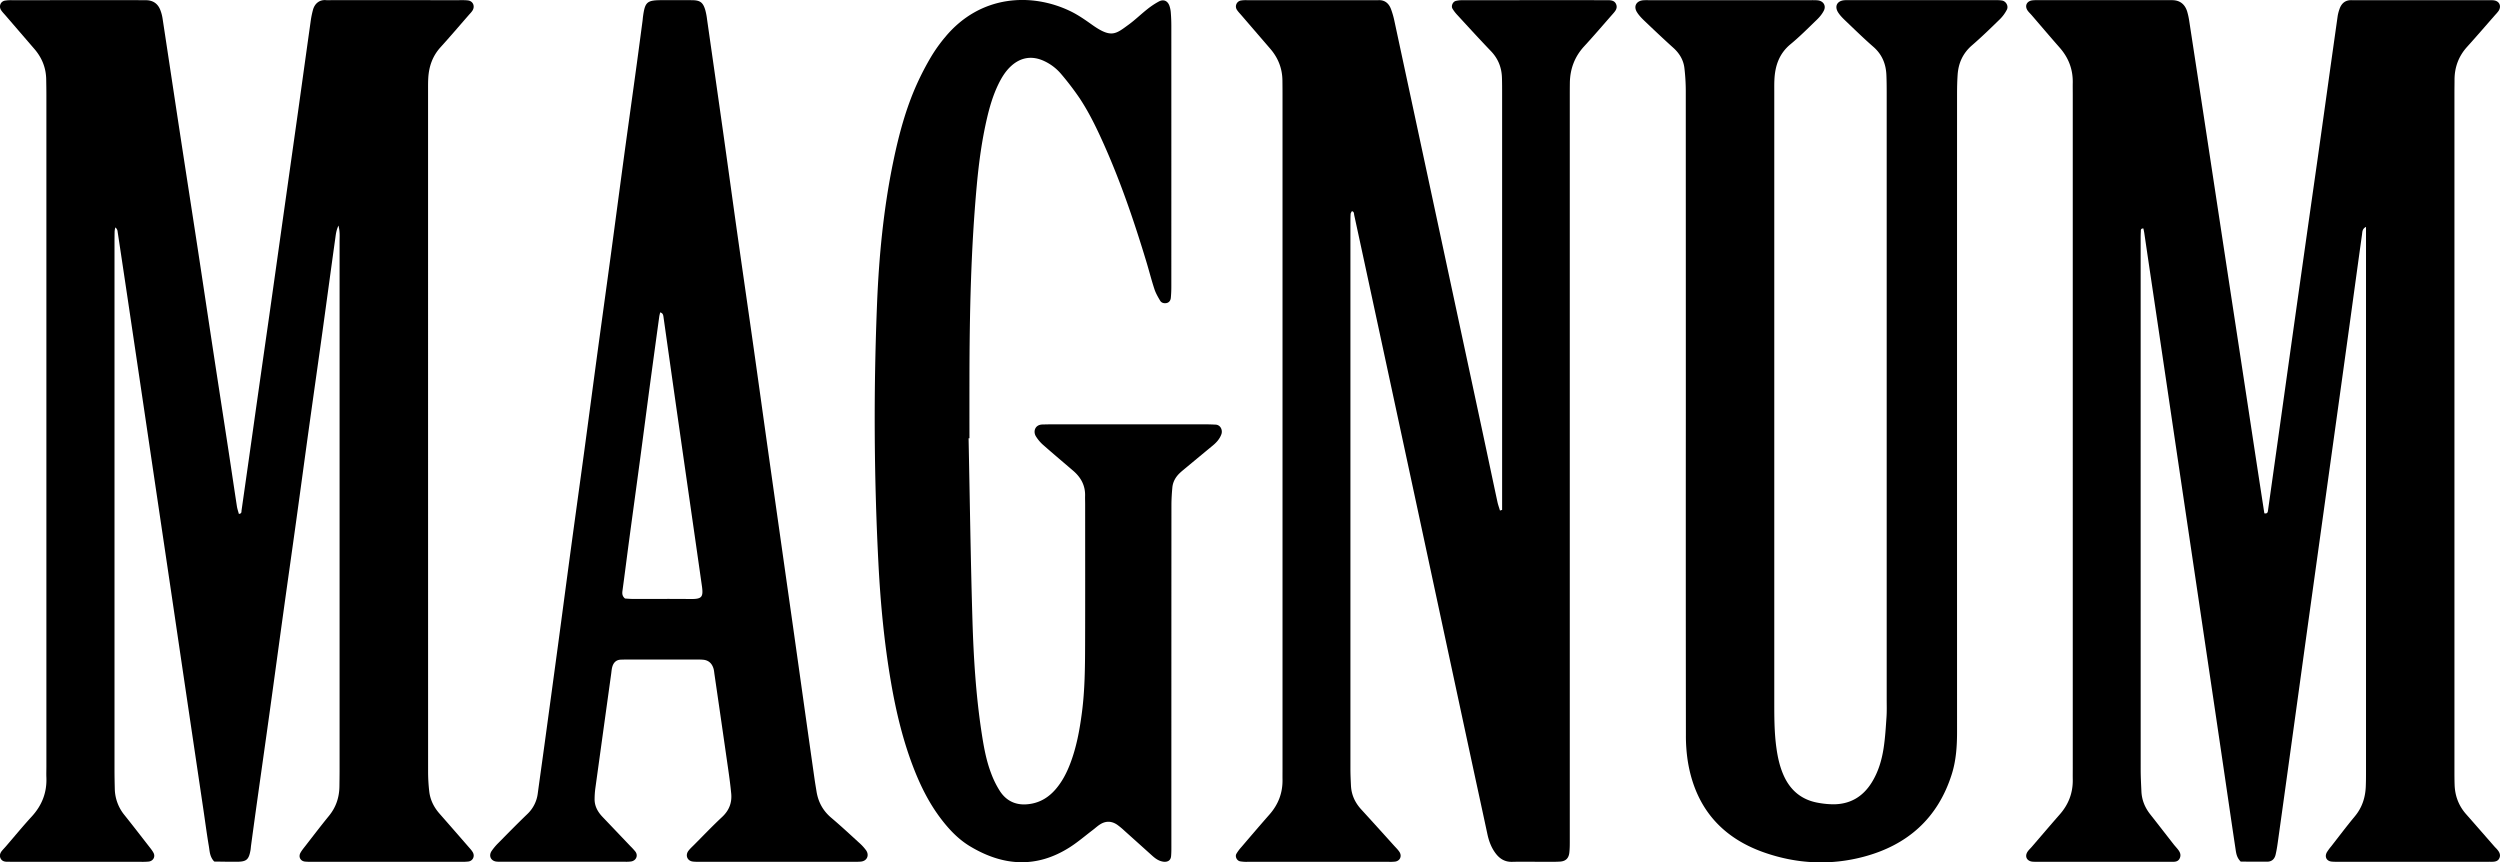 <svg xmlns="http://www.w3.org/2000/svg" viewBox="0 0 4187.24 1444.41"><g id="Calque_2" data-name="Calque 2"><g id="Calque_1-2" data-name="Calque 1"><path d="M566.9,377.8c-3.88,8.35-4.43,15-5.32,21.31-7.29,52.1-14.25,104.23-21.48,156.34-7.31,52.76-14.87,105.48-22.2,158.24S503.48,819.25,496.16,872,481.31,977.5,474,1030.26s-14.45,105.55-21.77,158.31S437.4,1294.06,430,1346.82q-4.83,34.62-9.5,69.26c-.36,2.64-.46,5.32-.93,7.94-2.83,15.7-6.66,19.17-22.25,19.33-13.24.12-26.49-.21-38.49-.33-7.68-8.16-7.57-17.28-9-25.64-3.46-20.34-6.12-40.82-9.14-61.24q-13.33-89.9-26.68-179.79-12.74-85.95-25.4-171.91-13.16-88.92-26.37-177.82-10.83-73.11-21.64-146.22-13.18-88.9-26.41-177.81-8.53-57.3-17.17-114.57a9.72,9.72,0,0,0-3.88-7.12,43.18,43.18,0,0,0-1.16,6.69c-.19,8-.2,16-.2,24q0,438.72,0,877.44c0,10.65.21,21.31.47,32a71.56,71.56,0,0,0,16.23,44.15c13.74,17.16,27.15,34.58,40.65,51.93,2.84,3.66,5.88,7.29,8,11.35,3.46,6.58-.6,13.72-8.19,14.61a120.4,120.4,0,0,1-14,.37q-105.95,0-211.89,0c-4,0-8-.11-12-.15-4.3,0-8-1.59-10-5.42-2.37-4.63-.93-9.08,2.26-12.93,2.12-2.56,4.47-4.94,6.65-7.46,14.36-16.64,28.31-33.66,43.17-49.85,17.14-18.68,25.59-40.17,24.57-65.47-.24-6,0-12,0-18q0-562.64,0-1125.28c0-8.66-.16-17.32-.3-26-.32-19.46-7.24-36.35-19.89-51q-24.15-28-48.25-56c-2.6-3-5.5-5.87-7.6-9.21C-2.23,10.27,1,2.41,8.19,1.06A64.84,64.84,0,0,1,20.11.31Q129.06.25,238,.28c2.67,0,5.34,0,8,.11,11.2.56,18.7,6.37,22.61,16.66a66.71,66.71,0,0,1,3.6,13.46c9.64,63.18,19.09,126.39,28.74,189.58,9.94,65.15,20.11,130.28,30.06,195.43,8.65,56.61,17.08,113.24,25.71,169.85s17.4,113.18,26.05,169.78c4.72,30.93,9.27,61.9,14,92.82.67,4.35,2.19,8.57,3.3,12.77,5.15-.43,4.2-3.76,4.48-5.76q12.18-85,24.13-170.08Q439.8,606.78,451,528.68q10.65-75.16,21.18-150.33,13.55-95.93,27.1-191.84C506.37,135.74,513.37,85,520.54,34.18a148.5,148.5,0,0,1,3.63-17.55C527.19,5.34,535.76-.73,546.1.25c3.3.31,6.66,0,10,0Q662,.28,768,.29c5.33,0,10.71-.23,16,.47,8.17,1.08,11.87,9.47,7.52,16.68-1.7,2.81-4.13,5.18-6.31,7.67-15.77,18.06-31.31,36.33-47.42,54.09-13.18,14.55-19.22,31.68-20.45,50.83-.42,6.65-.38,13.32-.38,20q0,571.64.06,1143.27a292.34,292.34,0,0,0,1.87,31.85c1.57,14.3,7.7,26.73,17.2,37.55q24.39,27.78,48.63,55.7c2.6,3,5.44,5.93,7.31,9.37,3.58,6.59-.18,14.13-7.41,15.17a85.17,85.17,0,0,1-12,.47q-124.94,0-249.87,0a101.58,101.58,0,0,1-12-.35c-7.6-.9-11.25-7.87-7.51-14.72,2.21-4,5.25-7.65,8.1-11.32,13.09-16.82,26-33.83,39.47-50.32,12-14.59,17.48-31.15,17.69-49.76.11-9.32.26-18.65.26-28q0-441.72,0-883.44C568.73,397.17,569.69,388.71,566.9,377.8Z"/><path d="M3753,1443.11c-7-7-7.71-14.49-8.78-21.6-7.14-47.41-14-94.87-21-142.3q-12.82-87-25.75-173.9-11-74.1-22-148.2-13.22-88.92-26.4-177.84-10.83-73.12-21.62-146.24-13.18-88.92-26.42-177.84-4.83-32.61-9.61-65.22c-.37-2.49-1-5-1.43-7.33-4.92-.15-4.2,3.2-4.31,5.31-.34,6-.29,12-.29,18q0,441.78.05,883.57c0,12,.68,24,1.22,35.94.64,14.45,5.86,27.16,14.8,38.5,13.2,16.74,26.23,33.62,39.35,50.42,1.23,1.57,2.58,3.05,3.88,4.57,4.36,5.13,9.28,10.42,6.53,17.74-3,8-10.63,6.69-17.15,6.69q-112,.09-223.91,0a57.1,57.1,0,0,1-6-.17c-9.75-1.06-13.52-9.19-7.86-17.2,1.91-2.7,4.43-5,6.6-7.49,15.68-18.16,31.2-36.45,47-54.46,14.76-16.77,22.13-36.12,21.76-58.46-.11-6.66,0-13.32,0-20V158.18c0-6.66-.13-13.33,0-20,.31-22.35-7.19-41.65-21.93-58.41-15.84-18-31.36-36.31-47-54.47-2.18-2.52-4.69-4.79-6.59-7.5-5.51-7.85-1.63-16.17,8.2-17.24,5.28-.57,10.65-.28,16-.29q73,0,145.94,0,30,0,60,0c4,0,8,0,12,0,13.05.14,21.23,6.94,25,19a119.64,119.64,0,0,1,3.71,17.56q15.46,100.7,30.76,201.42,12.78,83.93,25.52,167.87,13.09,85.9,26.24,171.8,12.95,84.91,25.84,169.85c5.71,37.46,11.49,74.91,17.19,112,4.44.89,5.59-1.18,6-4q8.37-59.35,16.71-118.7,10.82-77.16,21.61-154.32,11.28-80.11,22.64-160.22,11.08-78.13,22.23-156.25,10.89-77.15,21.61-154.32,6-42.54,12-85a67.2,67.2,0,0,1,3-11.55c3.33-9.91,9.88-15.57,20.82-15.1.66,0,1.33,0,2,0q114.95,0,229.91,0a41.1,41.1,0,0,1,6,.3c9.33,1.36,13,9.79,7.68,17.8a60.45,60.45,0,0,1-5.13,6.1c-15.82,18-31.45,36.23-47.53,54-14.1,15.61-20.84,33.78-21,54.63,0,7.33-.16,14.66-.16,22q0,566.72,0,1133.44c0,8.66,0,17.33.3,26,.65,18.63,6.86,35.08,19.32,49.16,15.9,18,31.6,36.09,47.4,54.13,1.31,1.51,2.8,2.86,4.11,4.36,3.66,4.16,6.58,8.82,4.39,14.48-2.26,5.88-7.64,6.74-13.23,6.68-4-.05-8,0-12,0H3921.34c-5.33,0-10.69.2-16-.3-8.69-.81-12.35-8.19-7.91-15.9a86.48,86.48,0,0,1,7.09-9.64c13.13-16.8,25.92-33.88,39.56-50.25,12.1-14.54,17.53-31.17,18.34-49.62.41-9.32.39-18.65.39-28q0-444.78,0-889.56V380c-6.48,3.29-6.06,8.43-6.67,12.75-7.1,50.78-14,101.59-21,152.39q-10.92,79.15-21.95,158.3t-22,158.31q-11.14,80.13-22.3,160.27-8.93,64.31-17.76,128.63-10.8,78.18-21.61,156.34-7.26,52.44-14.6,104.87c-.93,6.59-2,13.19-3.53,19.65-1.71,7.21-6.32,11.7-14.09,11.74C3782.11,1443.31,3766.89,1443.16,3753,1443.11Z"/><path d="M2515.89,854V834.15q0-338.8,0-677.6c0-8.66,0-17.32-.26-26-.46-17.33-6.3-32.27-18.54-45-18.93-19.69-37.31-39.9-55.83-60a65.55,65.55,0,0,1-8.48-11c-2.67-4.53.39-11.61,5.54-13A47.29,47.29,0,0,1,2450.12.34Q2570.06.24,2690,.29c.67,0,1.34,0,2,0,6.19,0,12.42.39,15,7.21,2.51,6.66-1.8,11.37-5.81,15.93-15.85,18-31.39,36.27-47.65,53.89s-23.89,38.1-24.2,61.71c-.1,8-.12,16-.12,24q0,620.64,0,1241.27c0,8,.15,16-.76,23.93-1.09,9.47-6.25,14.33-15.81,14.88-10.63.6-21.32.28-32,.3-16,0-32-.31-48,.09-11.81.29-20.48-4.85-27.32-13.79-7.43-9.7-11.58-20.83-14.12-32.72-9.05-42.32-18.3-84.59-27.39-126.89q-44.88-208.93-89.69-417.86Q2331.13,652.08,2288,452q-9.87-45.89-19.84-91.74c-.52-2.38.1-5.56-3.9-6.63-.72,1.54-2,3.11-2.11,4.75-.33,6-.33,12-.33,18q0,455.73,0,911.47c0,9.31.45,18.64.9,28,.74,15.25,6.68,28.3,16.95,39.56q27.62,30.27,55,60.71c3.12,3.44,6.53,6.71,9.1,10.54,4.8,7.15,1.19,15.28-7.1,16.45a70.59,70.59,0,0,1-10,.37q-118.94,0-237.89,0a60.32,60.32,0,0,1-11.88-.87c-5.3-1.08-8.67-7.93-6.06-12.6a69.85,69.85,0,0,1,8.24-11.12c15.59-18.23,31.14-36.49,47-54.48,14.77-16.75,22.3-36,22-58.38-.09-6,0-12,0-18q0-565.66,0-1131.33c0-7.33-.07-14.65-.15-22-.25-20.14-7.19-37.73-20.29-52.95q-24.12-28-48.25-56c-2.59-3-5.45-5.88-7.61-9.19A10.14,10.14,0,0,1,2078.39.88a49.94,49.94,0,0,1,10-.58q107.94,0,215.9,0c1.33,0,2.67.09,4,0,10.9-.61,17.72,5.15,21.38,14.66a140.38,140.38,0,0,1,6,21.06q73.56,342.67,147,685.4c8.5,39.71,16.83,79.45,25.36,119.15,1.06,4.93,2.83,9.7,4.27,14.55Z"/><path d="M2823.6,691.66q0-269.8-.09-539.6a336.18,336.18,0,0,0-2.27-37.79c-1.56-13.73-8.28-24.92-18.68-34.27-16.34-14.7-32.3-29.83-48.19-45-4.77-4.56-9.57-9.46-12.9-15.07-5.78-9.73-.47-18.62,11-19.5,4-.3,8-.12,12-.12q132.91,0,265.83,0c4.67,0,9.36-.18,14,.25,9.36.88,14.61,8.65,10.57,17-2.83,5.8-7.3,11.09-12,15.64C3028.51,47.07,3014.38,61.32,2999,74c-19.14,15.79-26,36.34-27.06,59.82-.32,6.65-.22,13.32-.22,20q0,510.61,0,1021.24c0,26,0,52,3.61,77.79,2.11,15.24,5.35,30.12,11.43,44.32,11,25.72,29.78,42.13,57.56,47.27a148.45,148.45,0,0,0,25.73,2.67c28.32.16,49.84-12.38,64.77-36.31,11.12-17.82,17-37.66,20.09-58.14,2.58-17.07,3.61-34.4,4.78-51.66.67-10,.32-20,.32-30q0-507.61,0-1015.24c0-10-.07-20-.49-30-.77-18.78-7.27-34.69-21.93-47.43-16.08-14-31.3-28.94-46.73-43.66-4.31-4.1-8.63-8.44-11.88-13.37-7-10.56-2.14-20,10.34-20.94,4-.31,8-.13,12-.13q117.93,0,235.85,0c5.32,0,10.74-.22,15.94.64,6.81,1.13,11.33,9.26,8.14,15.43a62.59,62.59,0,0,1-11.66,15.88C3334.3,47.14,3319,62,3302.86,75.94c-15.11,13.07-22.56,29.36-24,48.75-.75,10.62-1,21.29-1,31.94q-.08,534.6,0,1069.21c0,24.08-1.59,48-8.91,71.07-23.3,73.64-74.16,118.59-147.59,138.07-56.14,14.9-112.45,11.92-167.18-7.38-72.32-25.5-115.05-76.75-127.29-152.61a277.94,277.94,0,0,1-3.18-43.73Q2823.43,961.46,2823.6,691.66Z"/><path d="M1622.28,734.09c2.06,101.23,3.42,202.48,6.44,303.69,1.89,63.23,5.79,126.42,15.33,189.09,3.51,23.06,7.54,46.07,15.84,67.94a155.51,155.51,0,0,0,14.94,30.31c12.81,19.48,31.81,25.29,54.11,20.74,15.54-3.17,28.21-11.48,38.63-23.37,11.14-12.71,18.75-27.42,24.77-43.06,10.59-27.54,15.86-56.29,19.69-85.41,5-37.75,5.3-75.73,5.41-113.69.24-78.62.08-157.23.07-235.84,0-4.67-.22-9.33-.1-14,.47-17.3-7-30.85-19.75-41.85-16.66-14.34-33.52-28.46-50-43a64.76,64.76,0,0,1-12.78-15.06c-4.71-8-1.43-19.35,11.26-19.6,4.66-.09,9.32-.25,14-.25q129.93,0,259.86,0c5.32,0,10.65.21,16,.47,8.45.43,12.15,9.37,9.68,16.17-2.84,7.79-8.1,13.65-14.36,18.81q-22.35,18.45-44.66,37c-3.59,3-7.24,5.89-10.62,9.09-7,6.64-11.61,14.71-12.49,24.36-.91,9.93-1.53,19.93-1.53,29.9q-.13,283.8-.09,567.61c0,6.66.12,13.35-.5,20-.64,6.91-5.61,10-12.79,9.12-7.69-1-13.5-5.28-19-10.23q-23-20.72-46.08-41.41a125.4,125.4,0,0,0-12.28-10.21c-9.06-6.24-18.72-6.76-28.18-1-4.52,2.74-8.44,6.45-12.68,9.67-12.72,9.66-24.9,20.17-38.3,28.77-56,35.94-112.13,31.92-167.52-1.45-19.62-11.81-35.2-28.37-49-46.57-18.63-24.62-32.46-51.86-43.83-80.45-19-47.87-30.88-97.69-39.56-148.3-11.26-65.72-17.52-132-20.94-198.55q-11.12-216.72-2.36-433.51c3.23-80.56,10.9-160.79,27.35-239.92,9.23-44.41,20.86-88.15,39.59-129.61a464.41,464.41,0,0,1,24-46A254.79,254.79,0,0,1,1583.14,62c59.59-71.68,146-74.12,209.88-43.15,12.48,6.06,24.12,14.12,35.47,22.21,32.84,23.42,40,16.18,62.15,0,10.73-7.84,20.3-17.24,30.75-25.49a129,129,0,0,1,19.85-13.21c7.75-4,14.52-.9,17.44,7.35A45.68,45.68,0,0,1,1961,21.45c.57,7.29.85,14.62.86,21.94q.06,217.86,0,435.71A197.43,197.43,0,0,1,1961,499c-.43,4.13-2.73,7.71-7.18,8.6-4.15.83-8.46-.25-10.64-3.9-3.71-6.2-7.41-12.63-9.65-19.45-5-15.16-8.9-30.67-13.53-46-20.46-67.59-43.17-134.36-72.16-198.85-11.75-26.13-24.26-51.95-40.21-75.8A474.89,474.89,0,0,0,1777.34,124,82.47,82.47,0,0,0,1749,102.31c-20-9.45-39.15-6.62-55.46,8.27-9.5,8.67-16,19.46-21.58,30.94-8.74,18.11-14.39,37.27-18.91,56.73-8.44,36.39-13.45,73.34-16.89,110.5-10,108.23-12.27,216.77-12.43,325.38q-.08,50,0,99.93Z"/><path d="M1302.13,1443.4q-62.94,0-125.9,0c-5.32,0-10.7.25-16-.42-9.13-1.17-12.82-10.49-7.14-18,2.81-3.68,6.32-6.83,9.61-10.13,15.52-15.56,30.69-31.51,46.75-46.49,11.72-10.93,16.73-23.82,15.25-39.32-1.26-13.25-3-26.45-4.9-39.63q-11.46-80.06-23.15-160.08c-.48-3.29-.7-6.68-1.68-9.82-2.6-8.37-8.13-13.66-17.12-14.52-4-.38-8-.35-12-.35q-58,0-115.91,0c-3.33,0-6.66.09-10,.19-7.77.24-12.24,4.79-14.33,11.72-1.15,3.78-1.38,7.85-1.93,11.8q-13.31,95.94-26.54,191.88a146.84,146.84,0,0,0-1.25,17.91c-.17,12.06,5.32,21.74,13.4,30.21q23.45,24.58,46.86,49.19a98.87,98.87,0,0,1,8.06,8.84c4.92,6.61,1.31,15-7,16.48a58.89,58.89,0,0,1-10,.49q-103.92,0-207.84,0a64.3,64.3,0,0,1-8-.28c-9.28-1.2-13.28-9.63-8-17.67a93.46,93.46,0,0,1,11.54-13.7c15.9-16.13,31.75-32.31,48.08-48a57.22,57.22,0,0,0,17.72-34.81c3.65-27,7.5-54.07,11.19-81.11q11.48-84.09,22.85-168.19c7.29-54.1,14.4-108.22,21.72-162.31s14.88-108.15,22.2-162.24,14.42-108.21,21.75-162.3,14.87-108.15,22.19-162.24,14.44-108.21,21.76-162.3S1059.34,160.08,1066.7,106c3.24-23.74,6.36-47.5,9.52-71.26.26-2,.37-4,.63-6,3.47-25.89,6.43-28.47,32.88-28.5,16.65,0,33.31-.19,50,.08,13,.2,17.77,3.85,21.5,16.34a108.06,108.06,0,0,1,3,15.65q13.45,93.89,26.78,187.8c8.65,61.3,17,122.63,25.72,183.93,8.58,60.63,17.43,121.22,26,181.85,7.3,51.4,14.39,102.83,21.63,154.25q10.73,76.13,21.55,152.24,11.07,78.11,22.19,156.19,10.9,77.12,21.72,154.25,7.26,51.41,14.58,102.8c.94,6.59,2.11,13.14,3.15,19.72,2.8,17.78,10.7,32.5,24.65,44.3,15.75,13.33,30.9,27.39,46.14,41.32a81.78,81.78,0,0,1,12.2,13.12c5.94,8.5,1.56,18-8.51,19-5.28.53-10.65.3-16,.3Q1364.08,1443.42,1302.13,1443.4Zm-255.25-440.93c3.92.21,8.54.67,13.15.68,32,.07,63.91-.22,95.85.13,19.46.22,22.48-2.65,19.75-21.79q-10.56-74.07-21.24-148.13-11.06-77-22.08-154.06-10.55-74.09-21-148.18c-.46-3.24-.85-6.69-5.59-7.9-.54,2.46-1.24,4.85-1.57,7.29q-7.34,53.37-14.57,106.76c-5.92,44.17-11.64,88.37-17.56,132.54-6,44.83-12.2,89.63-18.21,134.46-3.8,28.35-7.34,56.73-11.23,85.07C1041.92,994.32,1042.1,998.57,1046.88,1002.47Z"/></g></g></svg>